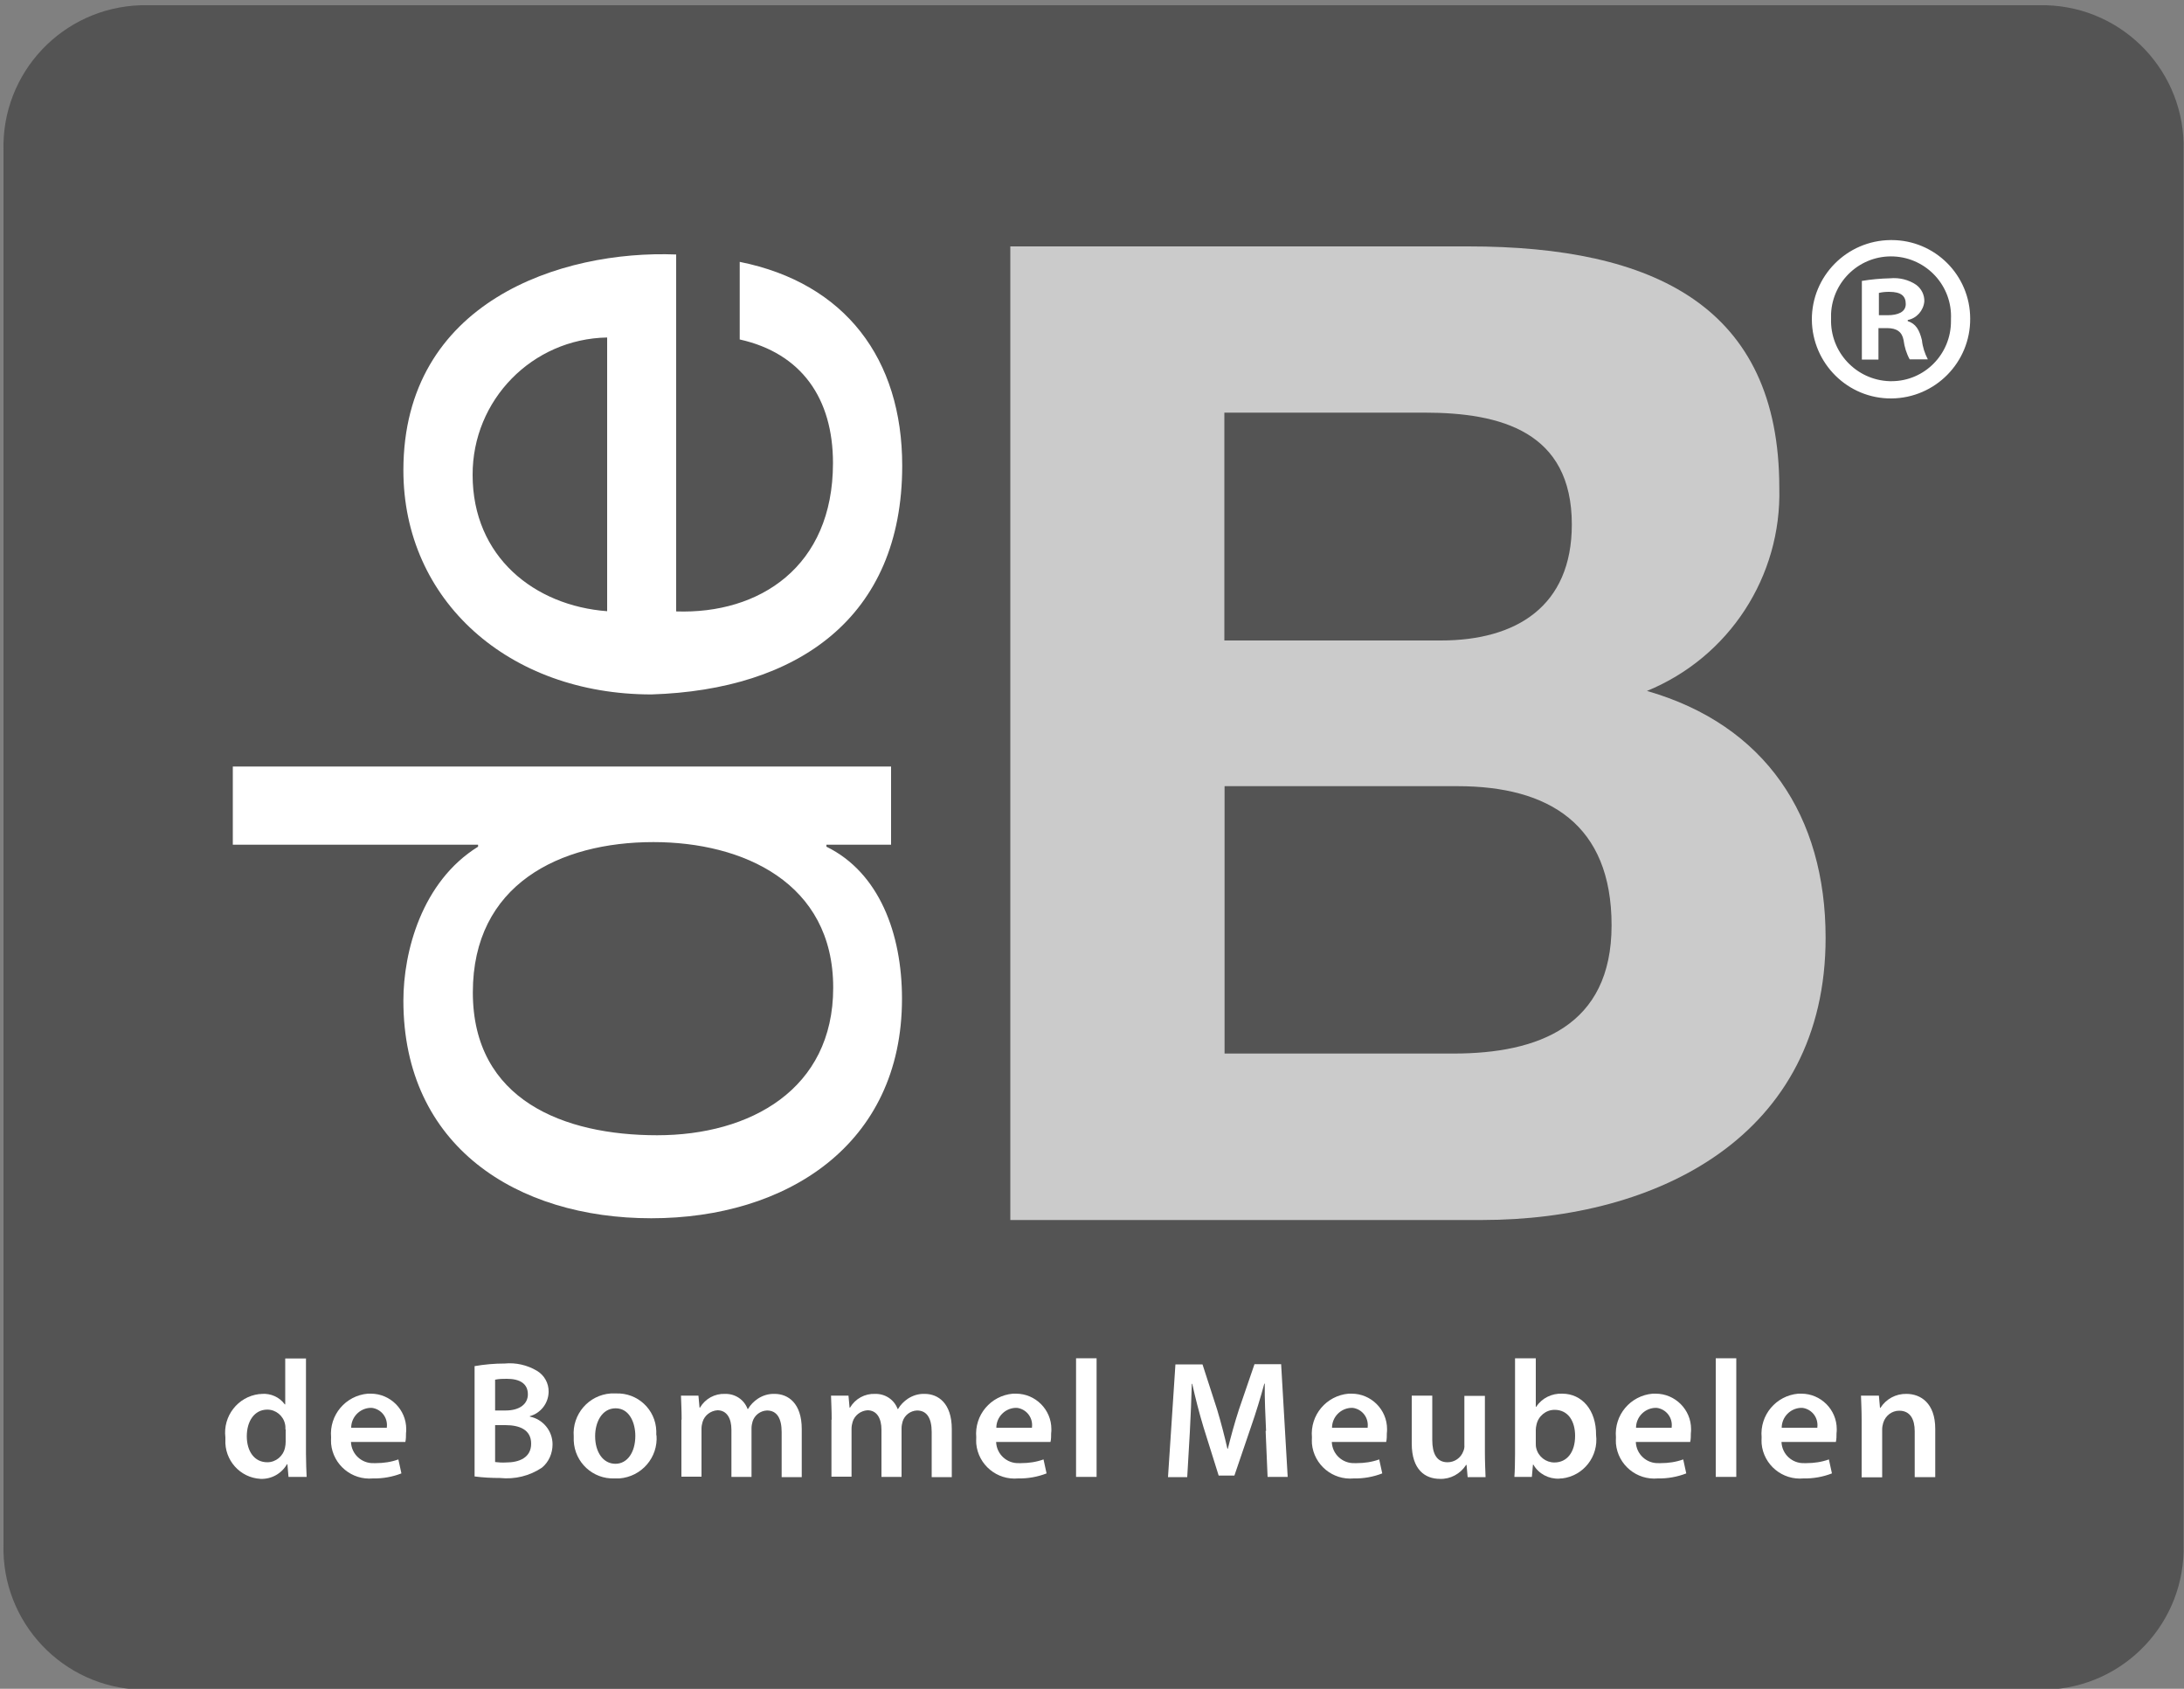 <?xml version="1.0" encoding="UTF-8"?> <svg xmlns="http://www.w3.org/2000/svg" id="Layer_1" data-name="Layer 1" viewBox="0 0 100 77.31"><rect x="0" y="0" width="100" height="77.31" fill="#808080" stroke="none"/><defs><style> .cls-1 { fill: #fff; } .cls-2 { fill: #cbcbcb; } .cls-3 { fill: #545454; } </style></defs><g id="Logo"><path id="Path_2" data-name="Path 2" class="cls-3" d="m99.98,70.7c.1,3.57-2.72,6.55-6.29,6.65H6.45c-3.57-.1-6.39-3.08-6.29-6.65V6.9C.06,3.32,2.87.35,6.45.24h87.24c3.57.1,6.39,3.08,6.29,6.65v63.8Z"></path><path id="Path_3" data-name="Path 3" class="cls-1" d="m38.15,45.21c0-4.81-4.14-6.66-8.23-6.66-4.3,0-8.27,1.94-8.27,6.88s4.18,6.54,8.44,6.54,8.06-2.1,8.06-6.75m2.65-10.13v3.58h-2.96v.09c2.41,1.18,3.46,3.97,3.46,6.96,0,6.71-5.32,10.05-11.48,10.05s-11.35-3.3-11.35-9.96c0-2.24.84-5.45,3.42-7.05v-.09h-11.23v-3.58h30.13Z"></path><path id="Path_4" data-name="Path 4" class="cls-1" d="m27.8,15.45c-3.43.06-6.17,2.86-6.16,6.29,0,3.75,2.83,5.99,6.16,6.24v-12.53Zm6.08-3.46c4.82.97,7.43,4.44,7.43,9.33,0,6.97-4.81,10.26-11.48,10.47-6.55,0-11.36-4.31-11.36-10.26,0-7.72,7.22-10.09,12.49-9.88v16.34c3.8.13,7.18-2.03,7.18-6.79,0-2.96-1.44-5.03-4.27-5.66v-3.55Z"></path><path id="Path_5" data-name="Path 5" class="cls-2" d="m56.06,48.23h10.49c3.87,0,7.24-1.25,7.24-5.87s-2.87-6.37-7.05-6.37h-10.67v12.24Zm0-18.91h9.92c3.44,0,5.99-1.56,5.99-5.31,0-4.25-3.25-5.12-6.74-5.12h-9.17v10.43Zm-9.8-18.04h20.98c8.49,0,14.23,2.75,14.23,11.05.11,4.06-2.3,7.76-6.06,9.3,5.43,1.56,8.18,5.74,8.18,11.3,0,9.06-7.68,12.92-15.73,12.92h-21.6V11.27Z"></path><path id="Path_6" data-name="Path 6" class="cls-1" d="m86.03,14.43h.4c.46,0,.83-.14.83-.51s-.21-.56-.76-.56c-.16,0-.31.01-.47.05v1.01Zm-.02,2.03h-.76v-3.6c.42-.07.85-.11,1.29-.12.42-.04.85.06,1.2.3.24.18.38.46.37.76-.04.42-.35.77-.76.85v.05c.37.12.53.39.65.87.03.31.13.61.27.88h-.83c-.15-.27-.24-.57-.28-.88-.07-.37-.3-.55-.76-.55h-.39v1.43Zm-2.17-1.87c-.05,1.53,1.15,2.81,2.68,2.86.03,0,.06,0,.09,0,1.51,0,2.73-1.24,2.72-2.76,0-.03,0-.05,0-.08.07-1.52-1.11-2.8-2.62-2.87-1.52-.07-2.8,1.11-2.87,2.62,0,.08,0,.15,0,.23m6.37,0c.01,2-1.6,3.63-3.6,3.65s-3.63-1.6-3.65-3.6c-.01-2,1.6-3.63,3.6-3.65.02,0,.03,0,.05,0,1.99,0,3.6,1.61,3.6,3.6h0"></path><path id="Path_7" data-name="Path 7" class="cls-1" d="m13.07,65.44c0-.09,0-.17-.02-.25-.08-.38-.42-.66-.81-.66-.6,0-.94.54-.94,1.22s.34,1.19.94,1.19c.39,0,.73-.28.81-.67.02-.09.03-.18.03-.27v-.56Zm.94-3.26v4.38c0,.38.02.8.03,1.05h-.83l-.05-.58h-.02c-.25.43-.71.69-1.21.67-.94-.05-1.66-.86-1.61-1.8,0-.03,0-.07,0-.1-.12-.97.57-1.86,1.54-1.98.04,0,.08,0,.13-.01.41-.03.81.15,1.05.48h.02v-2.1h.94Z"></path><path id="Path_8" data-name="Path 8" class="cls-1" d="m17.71,65.35c.06-.44-.24-.84-.68-.9-.03,0-.06,0-.09,0-.48.03-.86.43-.86.91h1.64Zm-1.64.66c.02.56.49.99,1.04.97.04,0,.07,0,.1,0,.35,0,.7-.05,1.03-.17l.14.64c-.41.16-.86.24-1.3.23-.97.09-1.83-.62-1.92-1.59,0-.1-.01-.19,0-.29-.09-1.02.66-1.91,1.68-2,.05,0,.09,0,.14,0,.89,0,1.62.73,1.62,1.62,0,.06,0,.13-.01.19,0,.13,0,.27-.03.4h-2.49Z"></path><path id="Path_9" data-name="Path 9" class="cls-1" d="m22.67,66.93c.16.02.33.03.5.02.6,0,1.15-.22,1.15-.86s-.53-.85-1.18-.85h-.47v1.68Zm0-2.36h.48c.66,0,1.02-.31,1.02-.74,0-.49-.37-.71-.96-.71-.18,0-.36,0-.54.04v1.42Zm-.94-2.03c.45-.08.92-.12,1.38-.12.51-.05,1.03.07,1.47.33.34.2.55.57.54.97-.01.52-.36.97-.86,1.11v.02c.6.12,1.04.65,1.04,1.27,0,.41-.17.81-.49,1.07-.57.38-1.24.54-1.92.47-.39,0-.77-.02-1.16-.07v-5.06Z"></path><path id="Path_10" data-name="Path 10" class="cls-1" d="m27.25,65.75c0,.72.36,1.26.93,1.26.54,0,.91-.52.91-1.28,0-.58-.26-1.26-.9-1.26s-.94.65-.94,1.27m2.81-.04c.08,1.02-.68,1.9-1.7,1.98-.07,0-.14,0-.22,0-.99.04-1.83-.73-1.87-1.73,0-.06,0-.13,0-.19-.08-1.01.68-1.9,1.7-1.97.08,0,.15,0,.23,0,.99-.04,1.82.73,1.85,1.72,0,.07,0,.13,0,.2"></path><path id="Path_11" data-name="Path 11" class="cls-1" d="m31.21,65c0-.43-.02-.79-.03-1.11h.8l.05.55h.02c.24-.41.68-.65,1.15-.63.46-.01.87.26,1.03.69h.02c.11-.19.27-.35.45-.47.23-.15.49-.23.77-.22.61,0,1.24.42,1.24,1.61v2.2h-.92v-2.06c0-.62-.21-.99-.67-.99-.3.01-.57.21-.66.5-.03.1-.05.21-.05.31v2.23h-.92v-2.16c0-.52-.21-.89-.64-.89-.31.02-.59.23-.68.53-.03.1-.05.21-.05.31v2.2h-.92v-2.62Z"></path><path id="Path_12" data-name="Path 12" class="cls-1" d="m38.08,65c0-.43-.02-.79-.03-1.11h.8l.05.55h.02c.24-.41.68-.65,1.15-.63.46-.01.87.26,1.03.69h.02c.11-.19.27-.35.45-.47.23-.15.49-.23.77-.22.61,0,1.24.42,1.24,1.61v2.2h-.92v-2.06c0-.62-.21-.99-.67-.99-.3.01-.57.21-.66.5-.03.1-.05.21-.05.31v2.23h-.92v-2.16c0-.52-.21-.89-.64-.89-.31.02-.59.23-.68.53-.03.1-.05.21-.05.31v2.2h-.92v-2.62Z"></path><path id="Path_13" data-name="Path 13" class="cls-1" d="m47.25,65.35c.06-.44-.24-.84-.68-.9-.03,0-.06,0-.09,0-.48.03-.86.43-.86.91h1.64Zm-1.64.66c.02.56.49.99,1.04.97.04,0,.07,0,.1,0,.35,0,.7-.05,1.03-.17l.14.64c-.41.16-.86.24-1.3.23-.97.09-1.83-.62-1.92-1.59,0-.1-.01-.19,0-.29-.09-1.02.66-1.91,1.68-2,.05,0,.09,0,.14,0,.89,0,1.62.73,1.62,1.62,0,.06,0,.13-.01.19,0,.13,0,.27-.03.4h-2.49Z"></path><rect id="Rectangle_1" data-name="Rectangle 1" class="cls-1" x="49.27" y="62.18" width=".94" height="5.43"></rect><path id="Path_14" data-name="Path 14" class="cls-1" d="m57.97,65.51c-.03-.67-.07-1.47-.06-2.17h-.02c-.17.63-.38,1.32-.61,1.98l-.76,2.23h-.72l-.69-2.2c-.2-.66-.38-1.36-.52-2h-.02c-.02.67-.05,1.49-.09,2.2l-.12,2.07h-.88l.34-5.16h1.24l.67,2.07c.18.6.34,1.22.47,1.79h.02c.14-.56.31-1.19.51-1.8l.71-2.07h1.22l.3,5.16h-.92l-.09-2.11Z"></path><path id="Path_15" data-name="Path 15" class="cls-1" d="m62.62,65.35c.06-.44-.24-.84-.68-.9-.03,0-.06,0-.09,0-.48.03-.86.43-.86.91h1.64Zm-1.64.66c.02.56.49.99,1.04.97.04,0,.07,0,.1,0,.35,0,.7-.05,1.03-.17l.14.64c-.41.16-.86.24-1.3.23-.97.09-1.83-.62-1.92-1.59,0-.1-.01-.19,0-.29-.09-1.02.66-1.91,1.68-2,.05,0,.09,0,.14,0,.89,0,1.62.73,1.62,1.62,0,.06,0,.13-.01.19,0,.13,0,.27-.03.4h-2.49Z"></path><path id="Path_16" data-name="Path 16" class="cls-1" d="m67.99,66.5c0,.44.02.81.03,1.12h-.82l-.05-.56h-.02c-.26.41-.72.66-1.2.64-.67,0-1.29-.41-1.29-1.62v-2.19h.94v2.03c0,.62.2,1.02.7,1.02.32,0,.61-.2.72-.5.04-.09.06-.19.05-.29v-2.25h.94v2.61Z"></path><path id="Path_17" data-name="Path 17" class="cls-1" d="m70.32,66.07c0,.07,0,.15.02.22.09.39.44.66.83.66.58,0,.95-.47.95-1.22,0-.66-.31-1.19-.94-1.19-.4,0-.75.29-.83.69-.02.08-.03.16-.03.24v.61Zm-.94-3.89h.94v2.22h.02c.26-.4.72-.62,1.19-.6.91,0,1.56.76,1.55,1.89.12.98-.57,1.87-1.55,1.99-.05,0-.09,0-.14.01-.48.02-.94-.22-1.18-.64h-.02l-.05.56h-.8c.02-.25.03-.67.03-1.05v-4.38Z"></path><path id="Path_18" data-name="Path 18" class="cls-1" d="m76.54,65.35c.06-.44-.24-.84-.68-.9-.03,0-.06,0-.09,0-.48.03-.86.43-.86.91h1.64Zm-1.64.66c.02.56.49.99,1.04.97.04,0,.07,0,.1,0,.35,0,.7-.05,1.03-.17l.14.64c-.41.16-.86.24-1.3.23-.97.09-1.83-.62-1.92-1.59,0-.1-.01-.19,0-.29-.09-1.02.66-1.91,1.68-2,.05,0,.09,0,.14,0,.89,0,1.62.73,1.62,1.62,0,.06,0,.13-.01.19,0,.13,0,.27-.03.4h-2.49Z"></path><rect id="Rectangle_2" data-name="Rectangle 2" class="cls-1" x="78.56" y="62.18" width=".94" height="5.43"></rect><path id="Path_19" data-name="Path 19" class="cls-1" d="m83.21,65.35c.06-.44-.24-.84-.68-.9-.03,0-.06,0-.09,0-.48.03-.86.43-.86.91h1.64Zm-1.64.66c.02.56.49.99,1.04.97.04,0,.07,0,.1,0,.35,0,.7-.05,1.03-.17l.14.64c-.41.16-.86.24-1.3.23-.97.09-1.83-.62-1.92-1.59,0-.1-.01-.19,0-.29-.09-1.02.66-1.91,1.68-2,.05,0,.09,0,.14,0,.89,0,1.62.73,1.62,1.62,0,.06,0,.13-.01.19,0,.13,0,.27-.03.4h-2.49Z"></path><path id="Path_20" data-name="Path 20" class="cls-1" d="m85.24,65c0-.43-.02-.79-.03-1.11h.82l.05.56h.02c.26-.41.71-.65,1.19-.64.65,0,1.32.42,1.32,1.6v2.21h-.94v-2.1c0-.54-.2-.94-.71-.94-.34,0-.63.23-.73.55-.03.1-.05.2-.05.3v2.2h-.94v-2.62Z"></path></g></svg> 